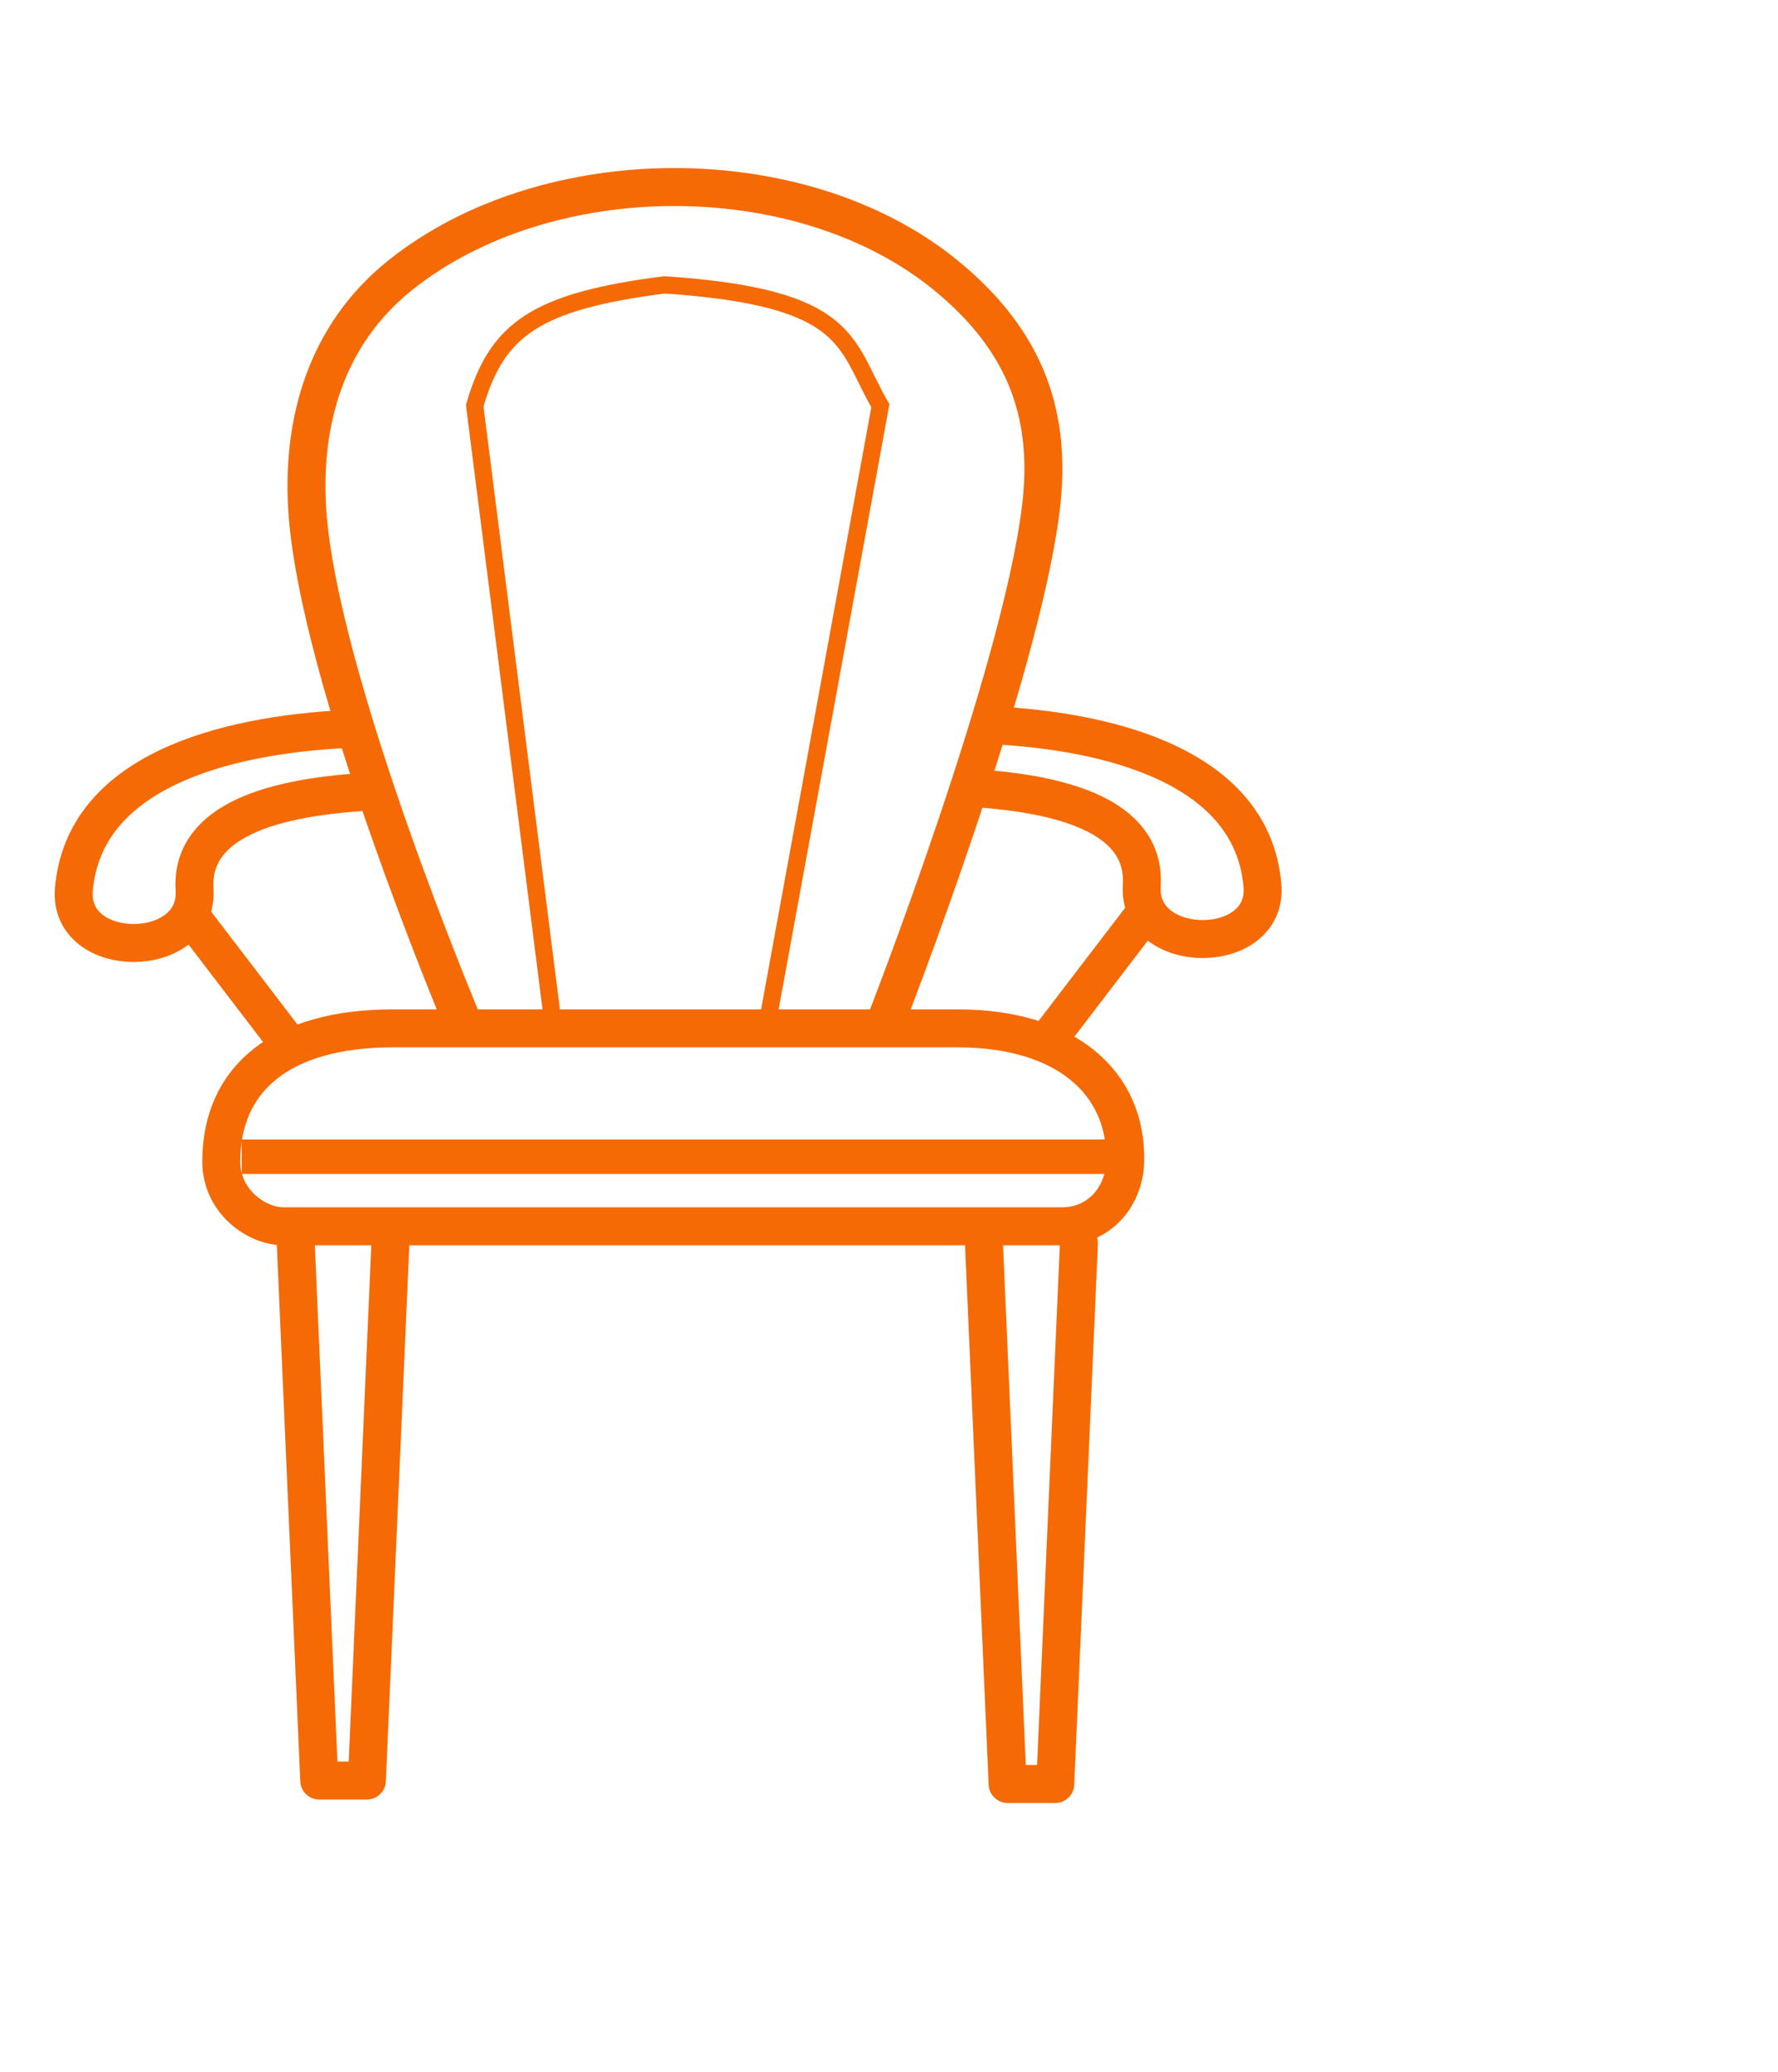 <svg width="103" height="120" viewBox="0 0 103 120" fill="none" xmlns="http://www.w3.org/2000/svg">
<path d="M65.182 67.287C65.304 62.722 61.751 59.566 55.481 59.566H22.756C16.3 59.566 12.818 62.467 12.818 67.287C12.818 69.56 14.822 71.031 16.433 71.031H61.503C63.707 71.031 65.128 69.286 65.182 67.287H65.182Z" stroke="#F56A05" stroke-width="2.2"/>
<path d="M17.123 71.799L18.494 103.133H21.254L22.625 71.799" stroke="#F56A05" stroke-width="2.2" stroke-linecap="round" stroke-linejoin="round"/>
<path d="M57 72L58.371 103.334H61.131L62.502 72" stroke="#F56A05" stroke-width="2.2" stroke-linecap="round" stroke-linejoin="round"/>
<path d="M20.038 42.228C12.934 42.576 4.86 44.705 4.281 51.519C3.929 55.661 11.528 55.641 11.27 51.542C11.04 47.888 14.957 46.207 21.414 45.852" stroke="#F56A05" stroke-width="2.2" stroke-linejoin="round"/>
<path d="M11.019 53.029L16.45 60.131" stroke="#F56A05" stroke-width="2.2" stroke-linejoin="round"/>
<path d="M57.376 42C64.48 42.348 72.554 44.477 73.133 51.291C73.485 55.433 65.885 55.413 66.144 51.314C66.374 47.66 62.457 45.979 56 45.624" stroke="#F56A05" stroke-width="2.2" stroke-linejoin="round"/>
<path d="M66.395 52.801L60.964 59.903" stroke="#F56A05" stroke-width="2.2" stroke-linejoin="round"/>
<path d="M32 59L27.5 23.5C28.775 19.109 30.972 17.46 38.5 16.5C49.387 17.231 48.909 19.897 51 23.5L44.5 59" stroke="#F56A05"/>
<path d="M26.784 59.177C26.784 59.177 18.382 39.227 17.794 29.449C17.492 24.427 18.874 19.383 23.194 15.934C31.665 9.172 46.388 9.095 54.776 15.934C59.619 19.882 60.926 24.297 60.296 29.449C59.101 39.219 51.306 59.177 51.306 59.177" stroke="#F56A05" stroke-width="2.2" stroke-linecap="round" stroke-linejoin="round"/>
<path d="M14 67H65" stroke="#F56A05" stroke-width="2"/>
</svg>
